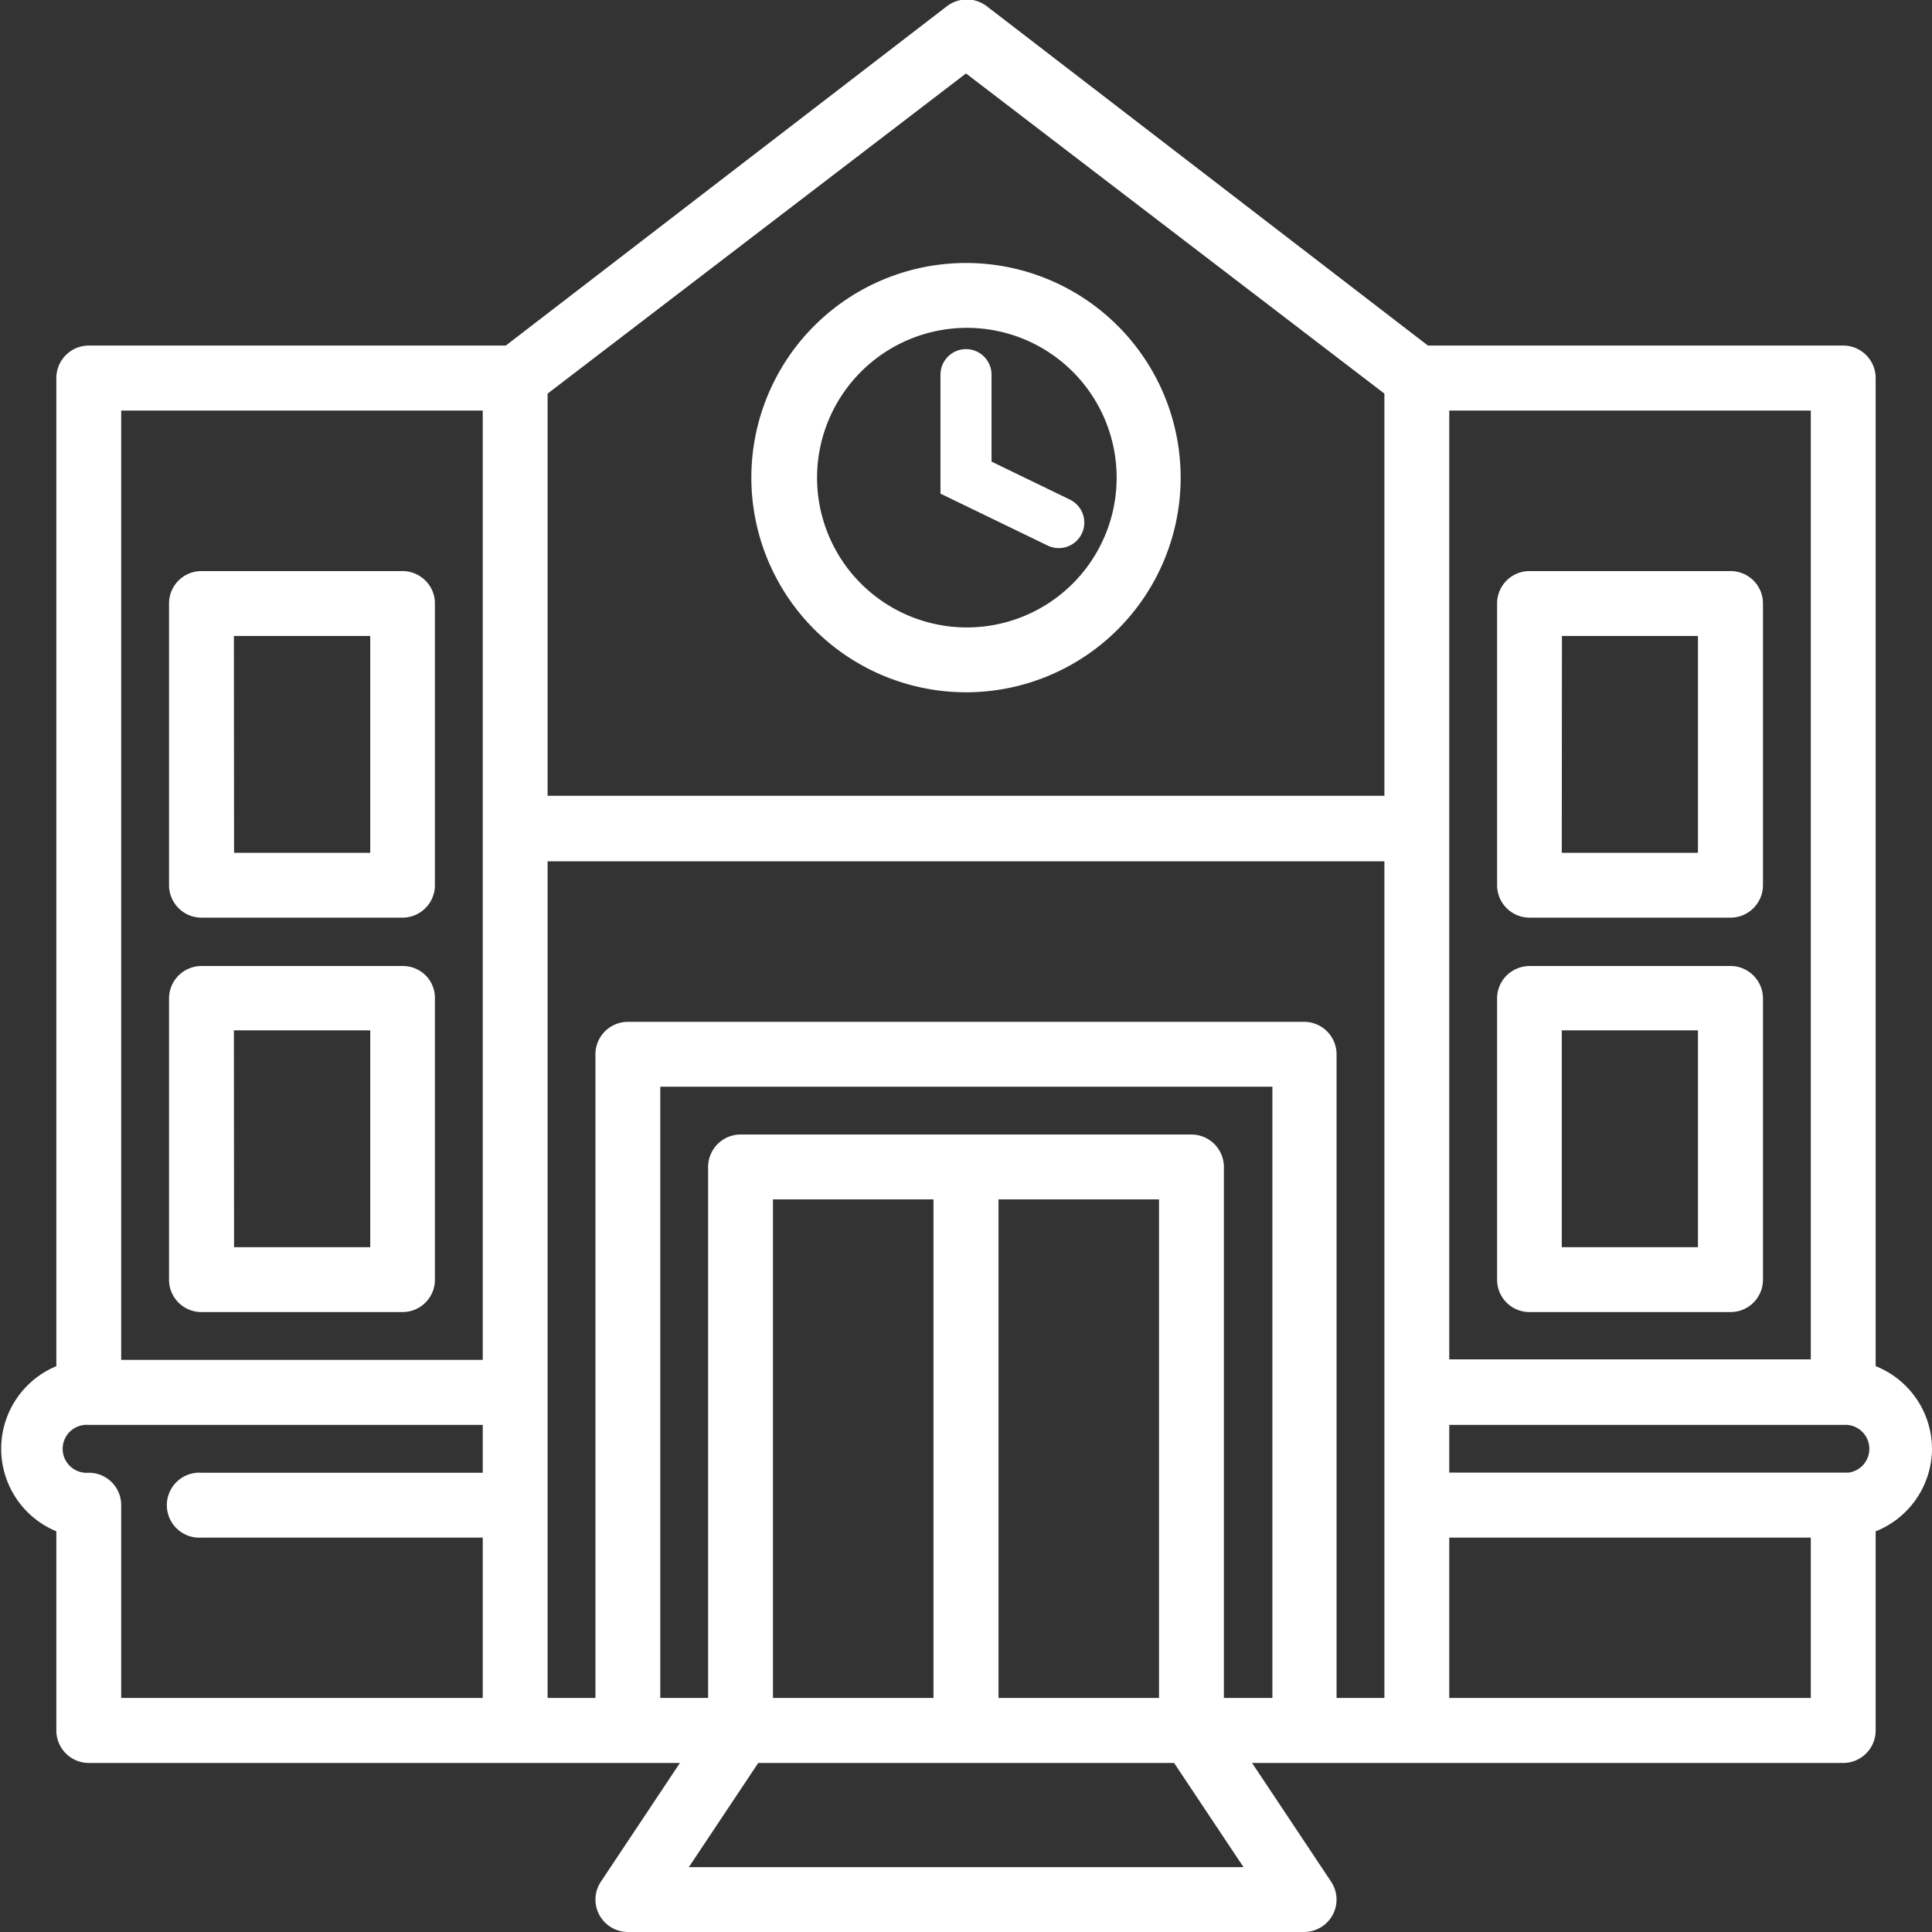 <svg xmlns="http://www.w3.org/2000/svg" viewBox="0 0 113.5 113.5"><rect x="0" y="0" width="113.5" height="113.5" fill="#333333" stroke="none"/><defs><style>.cls-1{fill:#fff;stroke-width:0.5px;}.cls-1,.cls-2{stroke:#fff;stroke-miterlimit:10;}.cls-2{fill:none;stroke-linecap:round;stroke-width:3px;}</style></defs><g id="Camada_2" data-name="Camada 2"><g id="Camada_1-2" data-name="Camada 1"><path class="cls-1" d="M113.25,85.11a5,5,0,0,0-3.31-4.68V22.21a1.66,1.66,0,0,0-1.66-1.66H83.8l-26-20a1.68,1.68,0,0,0-2,0l-26,20H5.22a1.66,1.66,0,0,0-1.66,1.66V80.43a5,5,0,0,0,0,9.36v11.87a1.66,1.66,0,0,0,1.66,1.66H40.41l-4.9,7.36a1.65,1.65,0,0,0-.08,1.7,1.67,1.67,0,0,0,1.46.87H76.61a1.67,1.67,0,0,0,1.46-.87,1.65,1.65,0,0,0-.08-1.7l-4.9-7.36h35.19a1.66,1.66,0,0,0,1.66-1.66V89.79a5,5,0,0,0,3.31-4.68Zm-6.62-5H84.89V23.87h21.74ZM58.41,100V70.21h9.93V100Zm-13.25,0V70.21h9.93V100ZM70,66.9H43.51a1.66,1.66,0,0,0-1.66,1.66V100H38.54V63.59H75V100H71.65V68.56A1.66,1.66,0,0,0,70,66.9Zm6.62-6.62H36.89a1.66,1.66,0,0,0-1.66,1.66V100H31.92V50.35H81.58V100H78.27V61.94a1.66,1.66,0,0,0-1.66-1.66ZM56.75,4,81.58,23V47H31.92V23ZM28.61,23.87V80.14H6.87V23.87ZM5.22,86.77a1.66,1.66,0,1,1,0-3.31H28.61v3.31H11.84a1.66,1.66,0,1,0,0,3.31H28.61V100H6.87V88.42a1.65,1.65,0,0,0-1.65-1.65Zm68.3,23.17H40l4.41-6.62H69.11ZM84.89,100V90.08h21.74V100Zm23.39-13.24H84.89V83.46h23.39a1.66,1.66,0,1,1,0,3.31Z"/><path class="cls-1" d="M56.75,40.42A12.36,12.36,0,1,0,44.39,28.06,12.37,12.37,0,0,0,56.75,40.42Zm0-21.41a9.05,9.05,0,1,1-9,9,9.06,9.06,0,0,1,9-9Z"/><path class="cls-1" d="M11.84,76.83h11.8a1.65,1.65,0,0,0,1.66-1.65V58.63a1.62,1.62,0,0,0-.49-1.17A1.66,1.66,0,0,0,23.64,57H11.84a1.66,1.66,0,0,0-1.66,1.66V75.18a1.65,1.65,0,0,0,1.66,1.65Zm1.65-16.55H22V73.52h-8.5Z"/><path class="cls-1" d="M11.84,53.66h11.8A1.66,1.66,0,0,0,25.3,52V35.45a1.62,1.62,0,0,0-.49-1.17,1.65,1.65,0,0,0-1.17-.48H11.84a1.65,1.65,0,0,0-1.66,1.65V52a1.66,1.66,0,0,0,1.66,1.66Zm1.65-16.55H22V50.35h-8.5Z"/><path class="cls-1" d="M101.66,57H89.86a1.7,1.7,0,0,0-1.18.49,1.65,1.65,0,0,0-.48,1.17V75.18a1.65,1.65,0,0,0,1.66,1.65h11.8a1.65,1.65,0,0,0,1.66-1.65V58.63A1.66,1.66,0,0,0,101.66,57ZM100,73.52h-8.5V60.28H100Z"/><path class="cls-1" d="M89.86,53.66h11.8A1.66,1.66,0,0,0,103.32,52V35.45a1.65,1.65,0,0,0-1.66-1.65H89.86a1.65,1.65,0,0,0-1.66,1.65V52a1.66,1.66,0,0,0,1.66,1.66Zm1.65-16.55H100V50.35h-8.5Z"/><polyline class="cls-2" points="56.75 22.01 56.75 28.06 62.2 30.7"/></g></g></svg>
